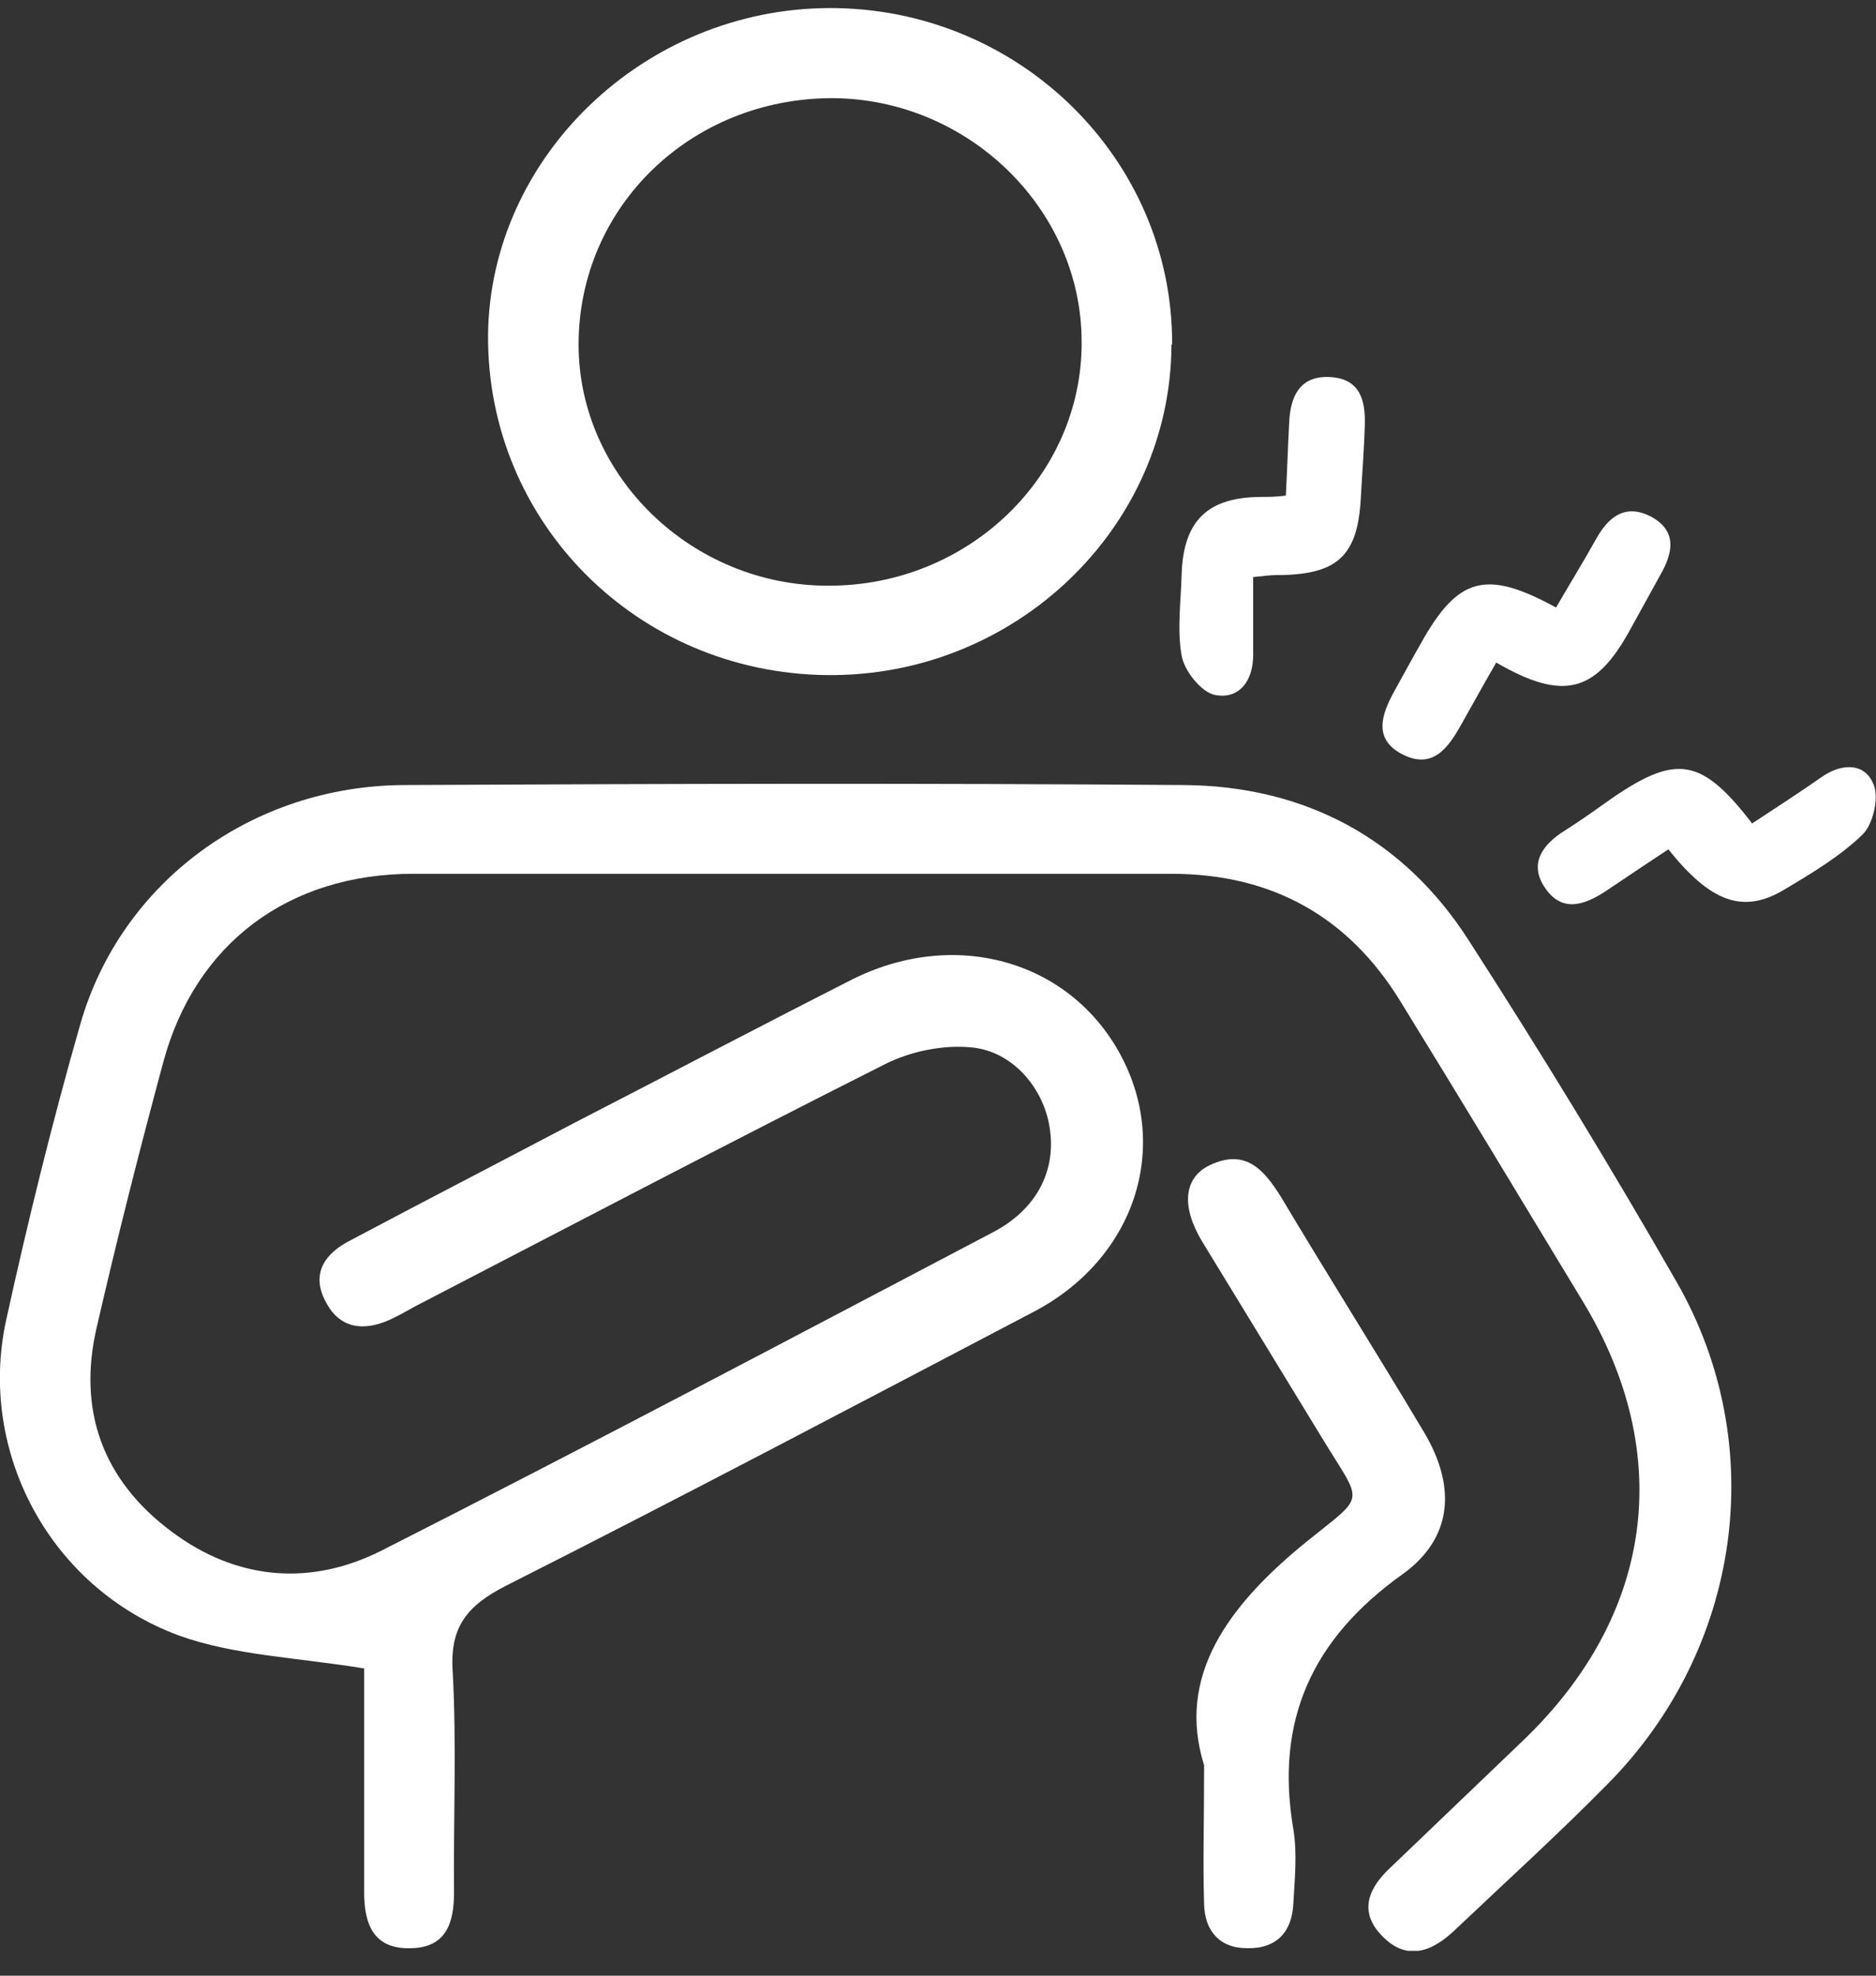 <svg xmlns="http://www.w3.org/2000/svg" width="57" height="60" viewBox="0 0 57 60" fill="none"><rect x="0" y="0" width="57" height="60" fill="#333333" stroke="none"/><g clip-path="url(#clip0_196_7)"><path d="M11.106 50.676C9.017 50.334 7.114 50.274 5.439 49.67C1.51 48.222 -0.683 44.078 0.186 40.095C0.848 37.078 1.592 34.06 2.44 31.103C3.681 26.778 7.673 23.861 12.285 23.841C20.165 23.801 28.066 23.781 35.945 23.841C39.668 23.861 42.667 25.491 44.632 28.569C46.824 31.968 48.934 35.428 50.94 38.928C53.794 43.897 52.905 50.093 48.83 54.196C47.341 55.705 45.769 57.133 44.239 58.581C43.536 59.266 42.75 59.587 41.984 58.783C41.261 58.038 41.592 57.314 42.274 56.691C43.598 55.423 44.921 54.156 46.245 52.889C50.237 49.087 50.919 44.178 48.086 39.512C46.245 36.474 44.404 33.416 42.543 30.399C40.971 27.844 38.655 26.537 35.594 26.537C27.921 26.537 20.227 26.537 12.554 26.537C8.769 26.537 5.936 28.649 4.963 32.25C4.24 34.925 3.557 37.621 2.937 40.316C2.358 42.811 3.102 44.943 5.212 46.512C7.197 48.001 9.452 48.182 11.623 47.075C17.849 43.917 24.012 40.658 30.175 37.42C31.519 36.715 32.099 35.529 31.892 34.241C31.706 33.034 30.754 31.908 29.492 31.807C28.645 31.727 27.672 31.928 26.907 32.31C22.109 34.724 17.352 37.218 12.575 39.693C12.326 39.834 12.078 39.974 11.809 40.095C11.023 40.437 10.32 40.336 9.907 39.552C9.472 38.767 9.782 38.144 10.548 37.721C12.823 36.514 15.118 35.328 17.414 34.12C20.227 32.672 23.019 31.204 25.832 29.776C28.976 28.166 32.491 29.152 34.043 32.029C35.573 34.865 34.477 38.224 31.416 39.834C26.08 42.63 20.744 45.446 15.367 48.161C14.188 48.765 13.671 49.409 13.753 50.736C13.877 52.969 13.774 55.222 13.795 57.475C13.795 58.38 13.567 59.145 12.492 59.165C11.354 59.205 11.065 58.441 11.065 57.475C11.065 55.122 11.065 52.748 11.065 50.656L11.106 50.676Z" fill="white"></path><path d="M35.594 10.464C35.573 16.036 30.837 20.562 25.129 20.502C19.358 20.442 14.787 15.855 14.829 10.163C14.891 4.772 19.565 0.266 25.191 0.245C30.94 0.225 35.635 4.812 35.614 10.464H35.594ZM25.191 17.787C29.43 17.787 32.884 14.447 32.864 10.384C32.864 6.341 29.41 3.001 25.294 2.981C20.992 2.981 17.58 6.28 17.58 10.464C17.58 14.467 21.034 17.807 25.191 17.787Z" fill="white"></path><path d="M36.586 53.613C35.739 50.917 37.29 48.765 39.73 46.794C41.529 45.345 41.405 45.707 40.185 43.696C38.965 41.704 37.745 39.693 36.524 37.701C35.883 36.635 35.966 35.77 36.752 35.388C37.848 34.865 38.407 35.529 38.923 36.353C40.351 38.747 41.84 41.101 43.267 43.495C44.239 45.124 44.156 46.693 42.626 47.8C39.854 49.771 38.737 52.265 39.296 55.544C39.42 56.288 39.337 57.073 39.296 57.817C39.254 58.662 38.799 59.185 37.889 59.165C37.041 59.165 36.607 58.622 36.586 57.837C36.545 56.59 36.586 55.343 36.586 53.573V53.613Z" fill="white"></path><path d="M53.236 25.008C54.001 24.505 54.684 24.063 55.345 23.6C55.945 23.177 56.648 23.157 56.917 23.801C57.103 24.203 56.917 25.008 56.607 25.33C55.925 25.994 55.056 26.517 54.208 27.02C52.967 27.764 51.974 27.402 50.692 25.793C50.113 26.175 49.513 26.577 48.913 26.98C48.272 27.422 47.528 27.784 46.969 27C46.431 26.255 46.845 25.652 47.569 25.209C48.045 24.907 48.52 24.566 48.975 24.244C50.94 22.896 51.705 23.017 53.236 25.008Z" fill="white"></path><path d="M45.439 20.16C45.066 20.804 44.736 21.407 44.405 21.991C44.012 22.695 43.536 23.399 42.585 22.896C41.716 22.433 41.985 21.689 42.357 21.005C42.626 20.522 42.895 20.02 43.184 19.517C44.301 17.525 45.149 17.284 47.279 18.451C47.672 17.767 48.086 17.103 48.479 16.399C48.851 15.715 49.368 15.272 50.175 15.695C50.982 16.137 50.816 16.821 50.444 17.465C50.134 18.028 49.823 18.591 49.513 19.154C48.479 21.025 47.507 21.307 45.459 20.12L45.439 20.16Z" fill="white"></path><path d="M38.076 17.525C38.076 18.33 38.076 19.114 38.076 19.899C38.076 20.663 37.662 21.247 36.918 21.106C36.504 21.025 35.987 20.381 35.904 19.919C35.759 19.114 35.883 18.249 35.904 17.404C35.966 15.795 36.711 15.091 38.345 15.091C38.551 15.091 38.758 15.091 39.069 15.051C39.11 14.286 39.131 13.542 39.172 12.798C39.213 12.053 39.482 11.41 40.392 11.45C41.323 11.49 41.488 12.154 41.468 12.898C41.447 13.663 41.385 14.407 41.344 15.171C41.24 16.901 40.62 17.465 38.779 17.465C38.614 17.465 38.469 17.485 38.076 17.525Z" fill="white"></path></g><defs><clipPath id="clip0_196_7"><rect width="57" height="59" fill="white" transform="translate(0 0.245)"></rect></clipPath></defs></svg>